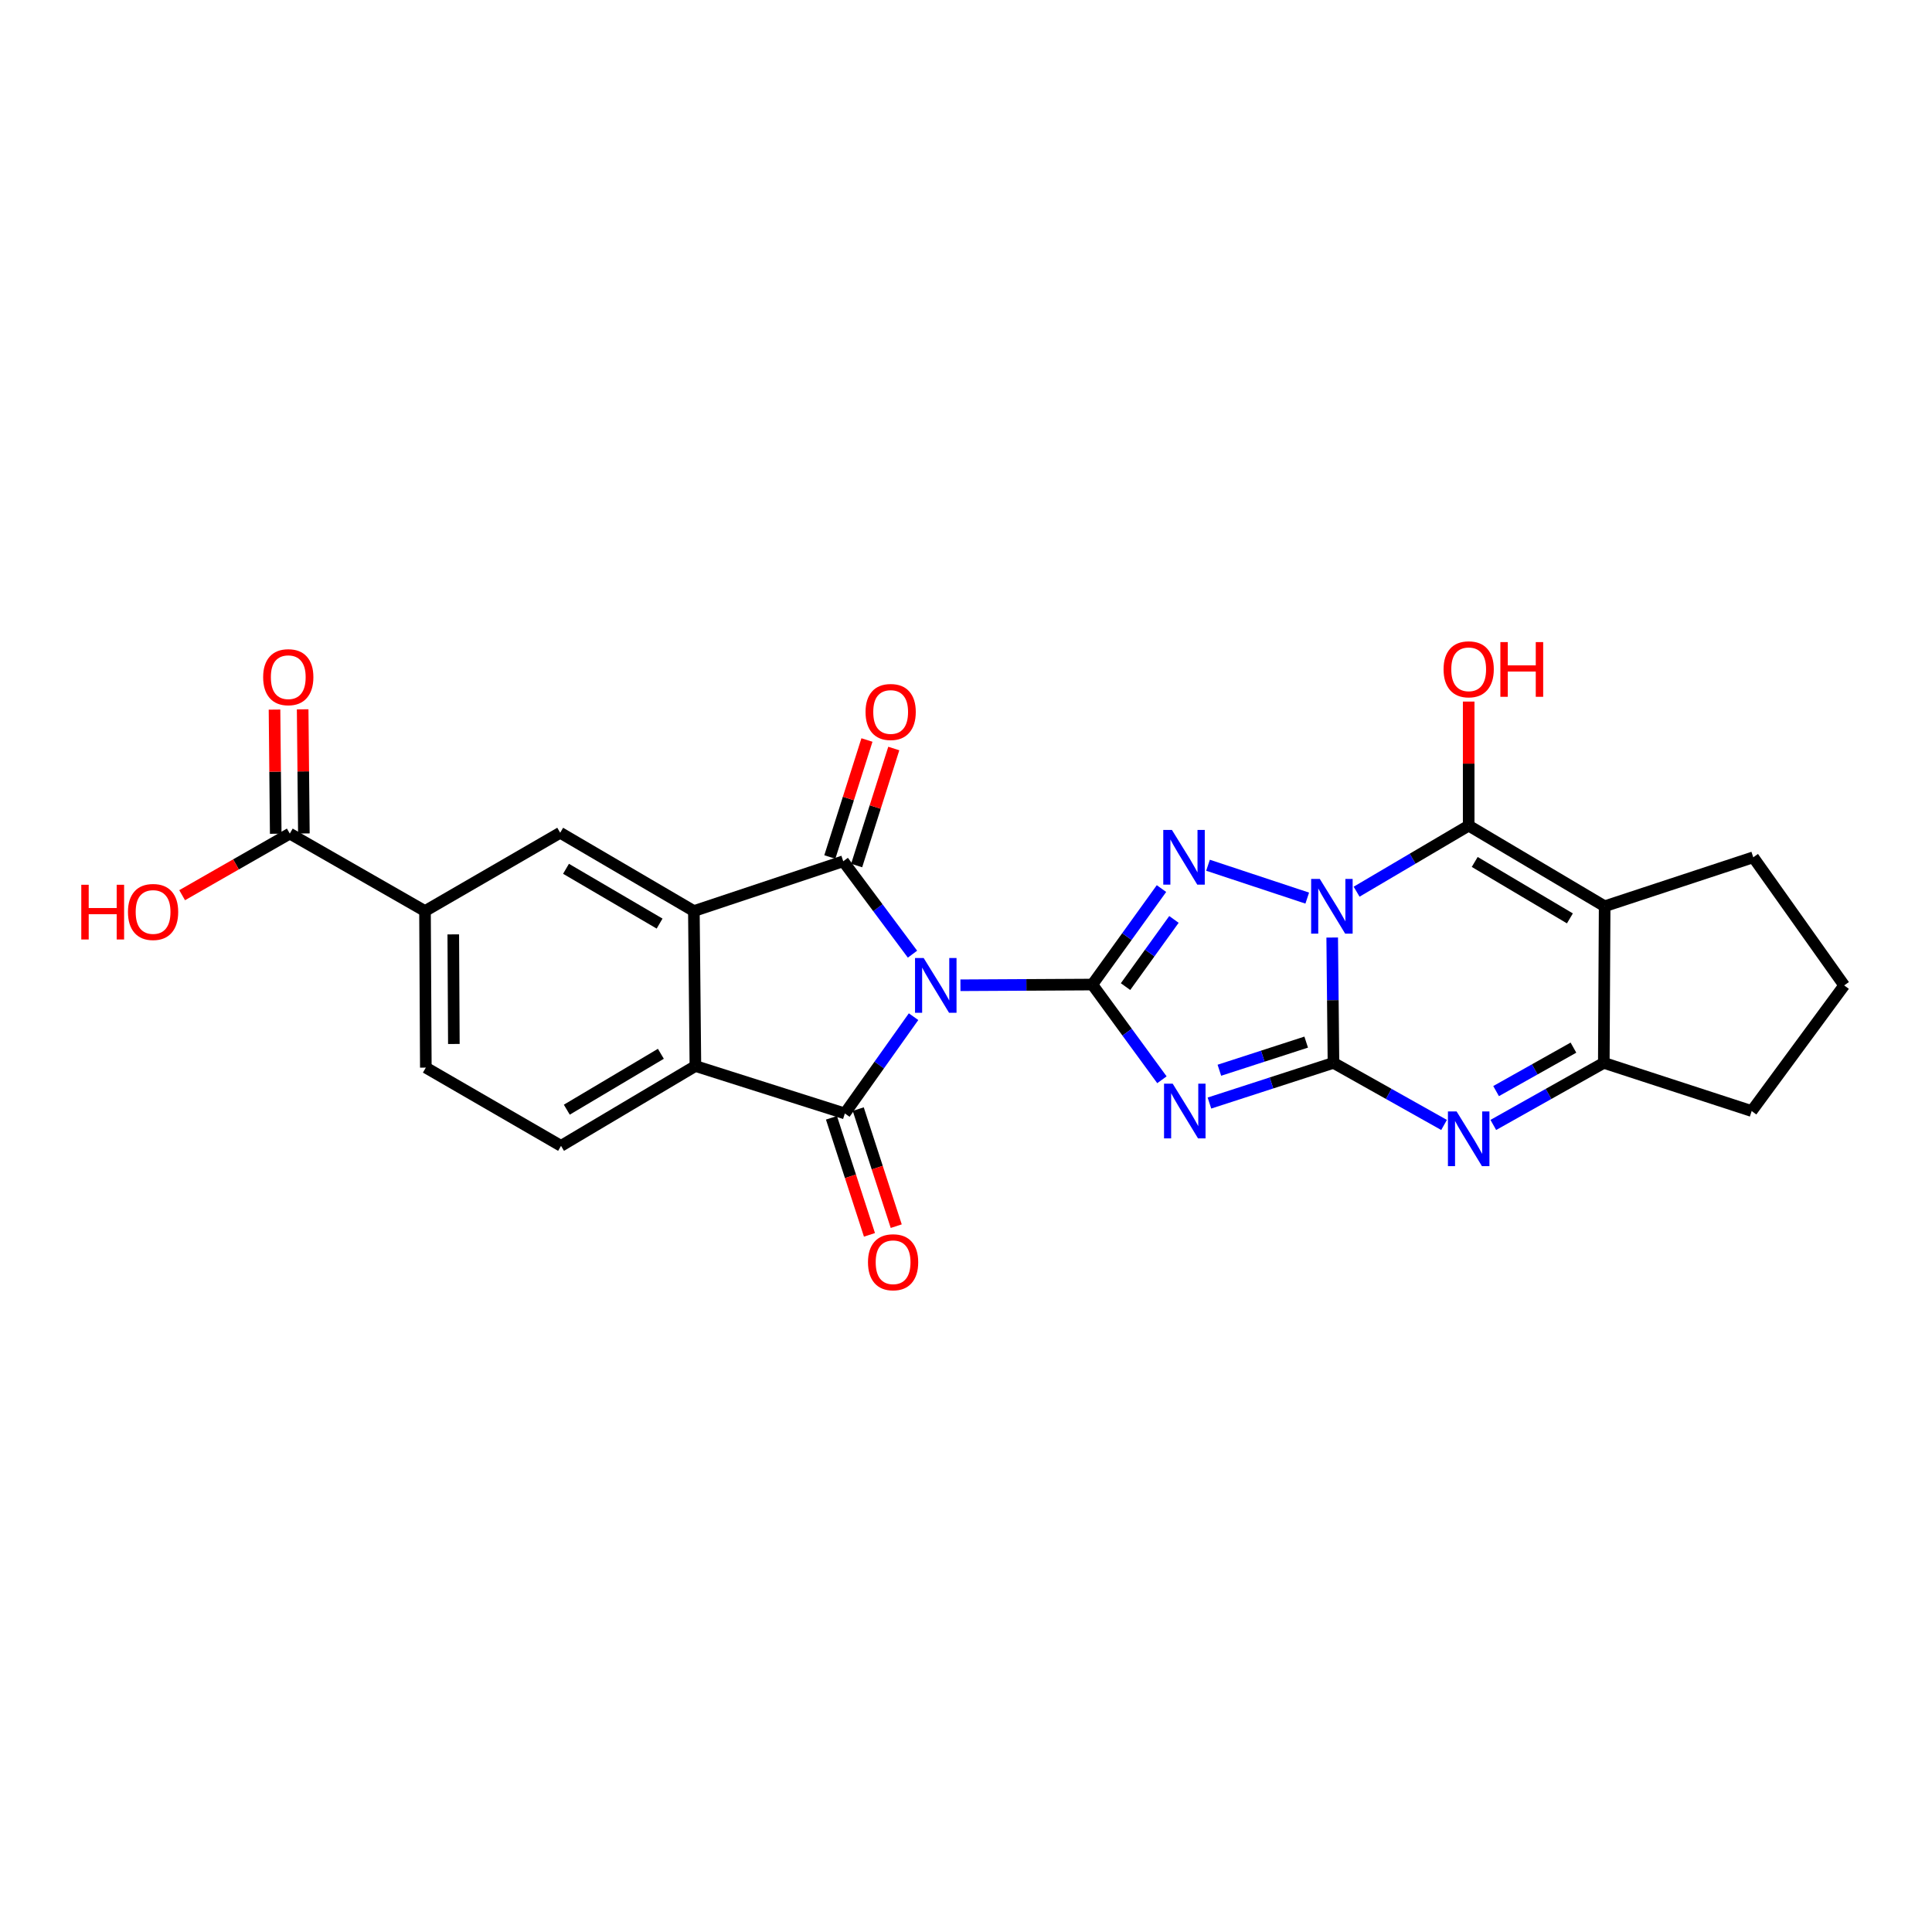 <?xml version='1.0' encoding='iso-8859-1'?>
<svg version='1.1' baseProfile='full'
              xmlns='http://www.w3.org/2000/svg'
                      xmlns:rdkit='http://www.rdkit.org/xml'
                      xmlns:xlink='http://www.w3.org/1999/xlink'
                  xml:space='preserve'
width='1000px' height='1000px' viewBox='0 0 1000 1000'>
<!-- END OF HEADER -->
<rect style='opacity:1.0;fill:#FFFFFF;stroke:none' width='1000' height='1000' x='0' y='0'> </rect>
<path class='bond-2' d='M 689.546,485.267 L 689.873,517.7' style='fill:none;fill-rule:evenodd;stroke:#0000FF;stroke-width:6px;stroke-linecap:butt;stroke-linejoin:miter;stroke-opacity:1' />
<path class='bond-2' d='M 689.873,517.7 L 690.201,550.134' style='fill:none;fill-rule:evenodd;stroke:#000000;stroke-width:6px;stroke-linecap:butt;stroke-linejoin:miter;stroke-opacity:1' />
<path class='bond-4' d='M 676.627,464.856 L 625.266,447.848' style='fill:none;fill-rule:evenodd;stroke:#0000FF;stroke-width:6px;stroke-linecap:butt;stroke-linejoin:miter;stroke-opacity:1' />
<path class='bond-6' d='M 702.178,461.54 L 731.183,444.445' style='fill:none;fill-rule:evenodd;stroke:#0000FF;stroke-width:6px;stroke-linecap:butt;stroke-linejoin:miter;stroke-opacity:1' />
<path class='bond-6' d='M 731.183,444.445 L 760.188,427.351' style='fill:none;fill-rule:evenodd;stroke:#000000;stroke-width:6px;stroke-linecap:butt;stroke-linejoin:miter;stroke-opacity:1' />
<path class='bond-0' d='M 497.123,509.971 L 531.254,509.787' style='fill:none;fill-rule:evenodd;stroke:#0000FF;stroke-width:6px;stroke-linecap:butt;stroke-linejoin:miter;stroke-opacity:1' />
<path class='bond-0' d='M 531.254,509.787 L 565.386,509.603' style='fill:none;fill-rule:evenodd;stroke:#000000;stroke-width:6px;stroke-linecap:butt;stroke-linejoin:miter;stroke-opacity:1' />
<path class='bond-5' d='M 472.307,493.877 L 454.383,469.834' style='fill:none;fill-rule:evenodd;stroke:#0000FF;stroke-width:6px;stroke-linecap:butt;stroke-linejoin:miter;stroke-opacity:1' />
<path class='bond-5' d='M 454.383,469.834 L 436.46,445.791' style='fill:none;fill-rule:evenodd;stroke:#000000;stroke-width:6px;stroke-linecap:butt;stroke-linejoin:miter;stroke-opacity:1' />
<path class='bond-7' d='M 472.859,526.232 L 455.076,551.276' style='fill:none;fill-rule:evenodd;stroke:#0000FF;stroke-width:6px;stroke-linecap:butt;stroke-linejoin:miter;stroke-opacity:1' />
<path class='bond-7' d='M 455.076,551.276 L 437.294,576.32' style='fill:none;fill-rule:evenodd;stroke:#000000;stroke-width:6px;stroke-linecap:butt;stroke-linejoin:miter;stroke-opacity:1' />
<path class='bond-1' d='M 565.386,509.603 L 583.284,484.764' style='fill:none;fill-rule:evenodd;stroke:#000000;stroke-width:6px;stroke-linecap:butt;stroke-linejoin:miter;stroke-opacity:1' />
<path class='bond-1' d='M 583.284,484.764 L 601.181,459.925' style='fill:none;fill-rule:evenodd;stroke:#0000FF;stroke-width:6px;stroke-linecap:butt;stroke-linejoin:miter;stroke-opacity:1' />
<path class='bond-1' d='M 582.577,510.669 L 595.105,493.282' style='fill:none;fill-rule:evenodd;stroke:#000000;stroke-width:6px;stroke-linecap:butt;stroke-linejoin:miter;stroke-opacity:1' />
<path class='bond-1' d='M 595.105,493.282 L 607.633,475.894' style='fill:none;fill-rule:evenodd;stroke:#0000FF;stroke-width:6px;stroke-linecap:butt;stroke-linejoin:miter;stroke-opacity:1' />
<path class='bond-26' d='M 565.386,509.603 L 583.398,534.245' style='fill:none;fill-rule:evenodd;stroke:#000000;stroke-width:6px;stroke-linecap:butt;stroke-linejoin:miter;stroke-opacity:1' />
<path class='bond-26' d='M 583.398,534.245 L 601.411,558.886' style='fill:none;fill-rule:evenodd;stroke:#0000FF;stroke-width:6px;stroke-linecap:butt;stroke-linejoin:miter;stroke-opacity:1' />
<path class='bond-3' d='M 690.201,550.134 L 658.103,560.536' style='fill:none;fill-rule:evenodd;stroke:#000000;stroke-width:6px;stroke-linecap:butt;stroke-linejoin:miter;stroke-opacity:1' />
<path class='bond-3' d='M 658.103,560.536 L 626.005,570.938' style='fill:none;fill-rule:evenodd;stroke:#0000FF;stroke-width:6px;stroke-linecap:butt;stroke-linejoin:miter;stroke-opacity:1' />
<path class='bond-3' d='M 676.079,539.393 L 653.611,546.675' style='fill:none;fill-rule:evenodd;stroke:#000000;stroke-width:6px;stroke-linecap:butt;stroke-linejoin:miter;stroke-opacity:1' />
<path class='bond-3' d='M 653.611,546.675 L 631.143,553.956' style='fill:none;fill-rule:evenodd;stroke:#0000FF;stroke-width:6px;stroke-linecap:butt;stroke-linejoin:miter;stroke-opacity:1' />
<path class='bond-9' d='M 690.201,550.134 L 718.821,566.205' style='fill:none;fill-rule:evenodd;stroke:#000000;stroke-width:6px;stroke-linecap:butt;stroke-linejoin:miter;stroke-opacity:1' />
<path class='bond-9' d='M 718.821,566.205 L 747.442,582.276' style='fill:none;fill-rule:evenodd;stroke:#0000FF;stroke-width:6px;stroke-linecap:butt;stroke-linejoin:miter;stroke-opacity:1' />
<path class='bond-10' d='M 436.46,445.791 L 359.146,471.557' style='fill:none;fill-rule:evenodd;stroke:#000000;stroke-width:6px;stroke-linecap:butt;stroke-linejoin:miter;stroke-opacity:1' />
<path class='bond-17' d='M 443.404,447.995 L 453.012,417.712' style='fill:none;fill-rule:evenodd;stroke:#000000;stroke-width:6px;stroke-linecap:butt;stroke-linejoin:miter;stroke-opacity:1' />
<path class='bond-17' d='M 453.012,417.712 L 462.621,387.429' style='fill:none;fill-rule:evenodd;stroke:#FF0000;stroke-width:6px;stroke-linecap:butt;stroke-linejoin:miter;stroke-opacity:1' />
<path class='bond-17' d='M 429.516,443.588 L 439.124,413.305' style='fill:none;fill-rule:evenodd;stroke:#000000;stroke-width:6px;stroke-linecap:butt;stroke-linejoin:miter;stroke-opacity:1' />
<path class='bond-17' d='M 439.124,413.305 L 448.732,383.023' style='fill:none;fill-rule:evenodd;stroke:#FF0000;stroke-width:6px;stroke-linecap:butt;stroke-linejoin:miter;stroke-opacity:1' />
<path class='bond-8' d='M 760.188,427.351 L 830.565,469.08' style='fill:none;fill-rule:evenodd;stroke:#000000;stroke-width:6px;stroke-linecap:butt;stroke-linejoin:miter;stroke-opacity:1' />
<path class='bond-8' d='M 763.314,446.144 L 812.577,475.354' style='fill:none;fill-rule:evenodd;stroke:#000000;stroke-width:6px;stroke-linecap:butt;stroke-linejoin:miter;stroke-opacity:1' />
<path class='bond-20' d='M 760.188,427.351 L 760.188,395.241' style='fill:none;fill-rule:evenodd;stroke:#000000;stroke-width:6px;stroke-linecap:butt;stroke-linejoin:miter;stroke-opacity:1' />
<path class='bond-20' d='M 760.188,395.241 L 760.188,363.131' style='fill:none;fill-rule:evenodd;stroke:#FF0000;stroke-width:6px;stroke-linecap:butt;stroke-linejoin:miter;stroke-opacity:1' />
<path class='bond-11' d='M 437.294,576.32 L 359.939,551.769' style='fill:none;fill-rule:evenodd;stroke:#000000;stroke-width:6px;stroke-linecap:butt;stroke-linejoin:miter;stroke-opacity:1' />
<path class='bond-18' d='M 430.364,578.57 L 440.198,608.865' style='fill:none;fill-rule:evenodd;stroke:#000000;stroke-width:6px;stroke-linecap:butt;stroke-linejoin:miter;stroke-opacity:1' />
<path class='bond-18' d='M 440.198,608.865 L 450.032,639.161' style='fill:none;fill-rule:evenodd;stroke:#FF0000;stroke-width:6px;stroke-linecap:butt;stroke-linejoin:miter;stroke-opacity:1' />
<path class='bond-18' d='M 444.223,574.071 L 454.057,604.367' style='fill:none;fill-rule:evenodd;stroke:#000000;stroke-width:6px;stroke-linecap:butt;stroke-linejoin:miter;stroke-opacity:1' />
<path class='bond-18' d='M 454.057,604.367 L 463.891,634.662' style='fill:none;fill-rule:evenodd;stroke:#FF0000;stroke-width:6px;stroke-linecap:butt;stroke-linejoin:miter;stroke-opacity:1' />
<path class='bond-12' d='M 830.565,469.08 L 830.128,550.134' style='fill:none;fill-rule:evenodd;stroke:#000000;stroke-width:6px;stroke-linecap:butt;stroke-linejoin:miter;stroke-opacity:1' />
<path class='bond-22' d='M 830.565,469.08 L 907.482,443.735' style='fill:none;fill-rule:evenodd;stroke:#000000;stroke-width:6px;stroke-linecap:butt;stroke-linejoin:miter;stroke-opacity:1' />
<path class='bond-27' d='M 772.934,582.272 L 801.531,566.203' style='fill:none;fill-rule:evenodd;stroke:#0000FF;stroke-width:6px;stroke-linecap:butt;stroke-linejoin:miter;stroke-opacity:1' />
<path class='bond-27' d='M 801.531,566.203 L 830.128,550.134' style='fill:none;fill-rule:evenodd;stroke:#000000;stroke-width:6px;stroke-linecap:butt;stroke-linejoin:miter;stroke-opacity:1' />
<path class='bond-27' d='M 774.375,564.749 L 794.393,553.5' style='fill:none;fill-rule:evenodd;stroke:#0000FF;stroke-width:6px;stroke-linecap:butt;stroke-linejoin:miter;stroke-opacity:1' />
<path class='bond-27' d='M 794.393,553.5 L 814.411,542.252' style='fill:none;fill-rule:evenodd;stroke:#000000;stroke-width:6px;stroke-linecap:butt;stroke-linejoin:miter;stroke-opacity:1' />
<path class='bond-13' d='M 359.146,471.557 L 289.951,431.034' style='fill:none;fill-rule:evenodd;stroke:#000000;stroke-width:6px;stroke-linecap:butt;stroke-linejoin:miter;stroke-opacity:1' />
<path class='bond-13' d='M 341.403,478.052 L 292.967,449.686' style='fill:none;fill-rule:evenodd;stroke:#000000;stroke-width:6px;stroke-linecap:butt;stroke-linejoin:miter;stroke-opacity:1' />
<path class='bond-29' d='M 359.146,471.557 L 359.939,551.769' style='fill:none;fill-rule:evenodd;stroke:#000000;stroke-width:6px;stroke-linecap:butt;stroke-linejoin:miter;stroke-opacity:1' />
<path class='bond-16' d='M 359.939,551.769 L 290.388,593.093' style='fill:none;fill-rule:evenodd;stroke:#000000;stroke-width:6px;stroke-linecap:butt;stroke-linejoin:miter;stroke-opacity:1' />
<path class='bond-16' d='M 342.064,545.441 L 293.378,574.368' style='fill:none;fill-rule:evenodd;stroke:#000000;stroke-width:6px;stroke-linecap:butt;stroke-linejoin:miter;stroke-opacity:1' />
<path class='bond-24' d='M 830.128,550.134 L 906.665,575.074' style='fill:none;fill-rule:evenodd;stroke:#000000;stroke-width:6px;stroke-linecap:butt;stroke-linejoin:miter;stroke-opacity:1' />
<path class='bond-14' d='M 289.951,431.034 L 219.98,471.557' style='fill:none;fill-rule:evenodd;stroke:#000000;stroke-width:6px;stroke-linecap:butt;stroke-linejoin:miter;stroke-opacity:1' />
<path class='bond-15' d='M 219.98,471.557 L 150,431.472' style='fill:none;fill-rule:evenodd;stroke:#000000;stroke-width:6px;stroke-linecap:butt;stroke-linejoin:miter;stroke-opacity:1' />
<path class='bond-30' d='M 219.98,471.557 L 220.409,552.595' style='fill:none;fill-rule:evenodd;stroke:#000000;stroke-width:6px;stroke-linecap:butt;stroke-linejoin:miter;stroke-opacity:1' />
<path class='bond-30' d='M 234.614,483.636 L 234.915,540.362' style='fill:none;fill-rule:evenodd;stroke:#000000;stroke-width:6px;stroke-linecap:butt;stroke-linejoin:miter;stroke-opacity:1' />
<path class='bond-21' d='M 157.285,431.4 L 156.97,399.271' style='fill:none;fill-rule:evenodd;stroke:#000000;stroke-width:6px;stroke-linecap:butt;stroke-linejoin:miter;stroke-opacity:1' />
<path class='bond-21' d='M 156.97,399.271 L 156.656,367.141' style='fill:none;fill-rule:evenodd;stroke:#FF0000;stroke-width:6px;stroke-linecap:butt;stroke-linejoin:miter;stroke-opacity:1' />
<path class='bond-21' d='M 142.715,431.543 L 142.4,399.413' style='fill:none;fill-rule:evenodd;stroke:#000000;stroke-width:6px;stroke-linecap:butt;stroke-linejoin:miter;stroke-opacity:1' />
<path class='bond-21' d='M 142.4,399.413 L 142.086,367.284' style='fill:none;fill-rule:evenodd;stroke:#FF0000;stroke-width:6px;stroke-linecap:butt;stroke-linejoin:miter;stroke-opacity:1' />
<path class='bond-23' d='M 150,431.472 L 122.136,447.411' style='fill:none;fill-rule:evenodd;stroke:#000000;stroke-width:6px;stroke-linecap:butt;stroke-linejoin:miter;stroke-opacity:1' />
<path class='bond-23' d='M 122.136,447.411 L 94.273,463.351' style='fill:none;fill-rule:evenodd;stroke:#FF0000;stroke-width:6px;stroke-linecap:butt;stroke-linejoin:miter;stroke-opacity:1' />
<path class='bond-19' d='M 290.388,593.093 L 220.409,552.595' style='fill:none;fill-rule:evenodd;stroke:#000000;stroke-width:6px;stroke-linecap:butt;stroke-linejoin:miter;stroke-opacity:1' />
<path class='bond-25' d='M 907.482,443.735 L 954.545,510.04' style='fill:none;fill-rule:evenodd;stroke:#000000;stroke-width:6px;stroke-linecap:butt;stroke-linejoin:miter;stroke-opacity:1' />
<path class='bond-28' d='M 906.665,575.074 L 954.545,510.04' style='fill:none;fill-rule:evenodd;stroke:#000000;stroke-width:6px;stroke-linecap:butt;stroke-linejoin:miter;stroke-opacity:1' />
<path  class='atom-0' d='M 683.123 454.92
L 692.403 469.92
Q 693.323 471.4, 694.803 474.08
Q 696.283 476.76, 696.363 476.92
L 696.363 454.92
L 700.123 454.92
L 700.123 483.24
L 696.243 483.24
L 686.283 466.84
Q 685.123 464.92, 683.883 462.72
Q 682.683 460.52, 682.323 459.84
L 682.323 483.24
L 678.643 483.24
L 678.643 454.92
L 683.123 454.92
' fill='#0000FF'/>
<path  class='atom-1' d='M 478.097 495.88
L 487.377 510.88
Q 488.297 512.36, 489.777 515.04
Q 491.257 517.72, 491.337 517.88
L 491.337 495.88
L 495.097 495.88
L 495.097 524.2
L 491.217 524.2
L 481.257 507.8
Q 480.097 505.88, 478.857 503.68
Q 477.657 501.48, 477.297 500.8
L 477.297 524.2
L 473.617 524.2
L 473.617 495.88
L 478.097 495.88
' fill='#0000FF'/>
<path  class='atom-4' d='M 606.983 560.914
L 616.263 575.914
Q 617.183 577.394, 618.663 580.074
Q 620.143 582.754, 620.223 582.914
L 620.223 560.914
L 623.983 560.914
L 623.983 589.234
L 620.103 589.234
L 610.143 572.834
Q 608.983 570.914, 607.743 568.714
Q 606.543 566.514, 606.183 565.834
L 606.183 589.234
L 602.503 589.234
L 602.503 560.914
L 606.983 560.914
' fill='#0000FF'/>
<path  class='atom-5' d='M 606.586 429.575
L 615.866 444.575
Q 616.786 446.055, 618.266 448.735
Q 619.746 451.415, 619.826 451.575
L 619.826 429.575
L 623.586 429.575
L 623.586 457.895
L 619.706 457.895
L 609.746 441.495
Q 608.586 439.575, 607.346 437.375
Q 606.146 435.175, 605.786 434.495
L 605.786 457.895
L 602.106 457.895
L 602.106 429.575
L 606.586 429.575
' fill='#0000FF'/>
<path  class='atom-10' d='M 753.928 575.274
L 763.208 590.274
Q 764.128 591.754, 765.608 594.434
Q 767.088 597.114, 767.168 597.274
L 767.168 575.274
L 770.928 575.274
L 770.928 603.594
L 767.048 603.594
L 757.088 587.194
Q 755.928 585.274, 754.688 583.074
Q 753.488 580.874, 753.128 580.194
L 753.128 603.594
L 749.448 603.594
L 749.448 575.274
L 753.928 575.274
' fill='#0000FF'/>
<path  class='atom-18' d='M 448.003 368.517
Q 448.003 361.717, 451.363 357.917
Q 454.723 354.117, 461.003 354.117
Q 467.283 354.117, 470.643 357.917
Q 474.003 361.717, 474.003 368.517
Q 474.003 375.397, 470.603 379.317
Q 467.203 383.197, 461.003 383.197
Q 454.763 383.197, 451.363 379.317
Q 448.003 375.437, 448.003 368.517
M 461.003 379.997
Q 465.323 379.997, 467.643 377.117
Q 470.003 374.197, 470.003 368.517
Q 470.003 362.957, 467.643 360.157
Q 465.323 357.317, 461.003 357.317
Q 456.683 357.317, 454.323 360.117
Q 452.003 362.917, 452.003 368.517
Q 452.003 374.237, 454.323 377.117
Q 456.683 379.997, 461.003 379.997
' fill='#FF0000'/>
<path  class='atom-19' d='M 449.266 653.334
Q 449.266 646.534, 452.626 642.734
Q 455.986 638.934, 462.266 638.934
Q 468.546 638.934, 471.906 642.734
Q 475.266 646.534, 475.266 653.334
Q 475.266 660.214, 471.866 664.134
Q 468.466 668.014, 462.266 668.014
Q 456.026 668.014, 452.626 664.134
Q 449.266 660.254, 449.266 653.334
M 462.266 664.814
Q 466.586 664.814, 468.906 661.934
Q 471.266 659.014, 471.266 653.334
Q 471.266 647.774, 468.906 644.974
Q 466.586 642.134, 462.266 642.134
Q 457.946 642.134, 455.586 644.934
Q 453.266 647.734, 453.266 653.334
Q 453.266 659.054, 455.586 661.934
Q 457.946 664.814, 462.266 664.814
' fill='#FF0000'/>
<path  class='atom-21' d='M 747.188 346.426
Q 747.188 339.626, 750.548 335.826
Q 753.908 332.026, 760.188 332.026
Q 766.468 332.026, 769.828 335.826
Q 773.188 339.626, 773.188 346.426
Q 773.188 353.306, 769.788 357.226
Q 766.388 361.106, 760.188 361.106
Q 753.948 361.106, 750.548 357.226
Q 747.188 353.346, 747.188 346.426
M 760.188 357.906
Q 764.508 357.906, 766.828 355.026
Q 769.188 352.106, 769.188 346.426
Q 769.188 340.866, 766.828 338.066
Q 764.508 335.226, 760.188 335.226
Q 755.868 335.226, 753.508 338.026
Q 751.188 340.826, 751.188 346.426
Q 751.188 352.146, 753.508 355.026
Q 755.868 357.906, 760.188 357.906
' fill='#FF0000'/>
<path  class='atom-21' d='M 776.588 332.346
L 780.428 332.346
L 780.428 344.386
L 794.908 344.386
L 794.908 332.346
L 798.748 332.346
L 798.748 360.666
L 794.908 360.666
L 794.908 347.586
L 780.428 347.586
L 780.428 360.666
L 776.588 360.666
L 776.588 332.346
' fill='#FF0000'/>
<path  class='atom-22' d='M 136.206 350.506
Q 136.206 343.706, 139.566 339.906
Q 142.926 336.106, 149.206 336.106
Q 155.486 336.106, 158.846 339.906
Q 162.206 343.706, 162.206 350.506
Q 162.206 357.386, 158.806 361.306
Q 155.406 365.186, 149.206 365.186
Q 142.966 365.186, 139.566 361.306
Q 136.206 357.426, 136.206 350.506
M 149.206 361.986
Q 153.526 361.986, 155.846 359.106
Q 158.206 356.186, 158.206 350.506
Q 158.206 344.946, 155.846 342.146
Q 153.526 339.306, 149.206 339.306
Q 144.886 339.306, 142.526 342.106
Q 140.206 344.906, 140.206 350.506
Q 140.206 356.226, 142.526 359.106
Q 144.886 361.986, 149.206 361.986
' fill='#FF0000'/>
<path  class='atom-24' d='M 42.075 457.954
L 45.915 457.954
L 45.915 469.994
L 60.395 469.994
L 60.395 457.954
L 64.235 457.954
L 64.235 486.274
L 60.395 486.274
L 60.395 473.194
L 45.915 473.194
L 45.915 486.274
L 42.075 486.274
L 42.075 457.954
' fill='#FF0000'/>
<path  class='atom-24' d='M 66.235 472.034
Q 66.235 465.234, 69.595 461.434
Q 72.955 457.634, 79.235 457.634
Q 85.515 457.634, 88.875 461.434
Q 92.235 465.234, 92.235 472.034
Q 92.235 478.914, 88.835 482.834
Q 85.435 486.714, 79.235 486.714
Q 72.995 486.714, 69.595 482.834
Q 66.235 478.954, 66.235 472.034
M 79.235 483.514
Q 83.555 483.514, 85.875 480.634
Q 88.235 477.714, 88.235 472.034
Q 88.235 466.474, 85.875 463.674
Q 83.555 460.834, 79.235 460.834
Q 74.915 460.834, 72.555 463.634
Q 70.235 466.434, 70.235 472.034
Q 70.235 477.754, 72.555 480.634
Q 74.915 483.514, 79.235 483.514
' fill='#FF0000'/>
</svg>
